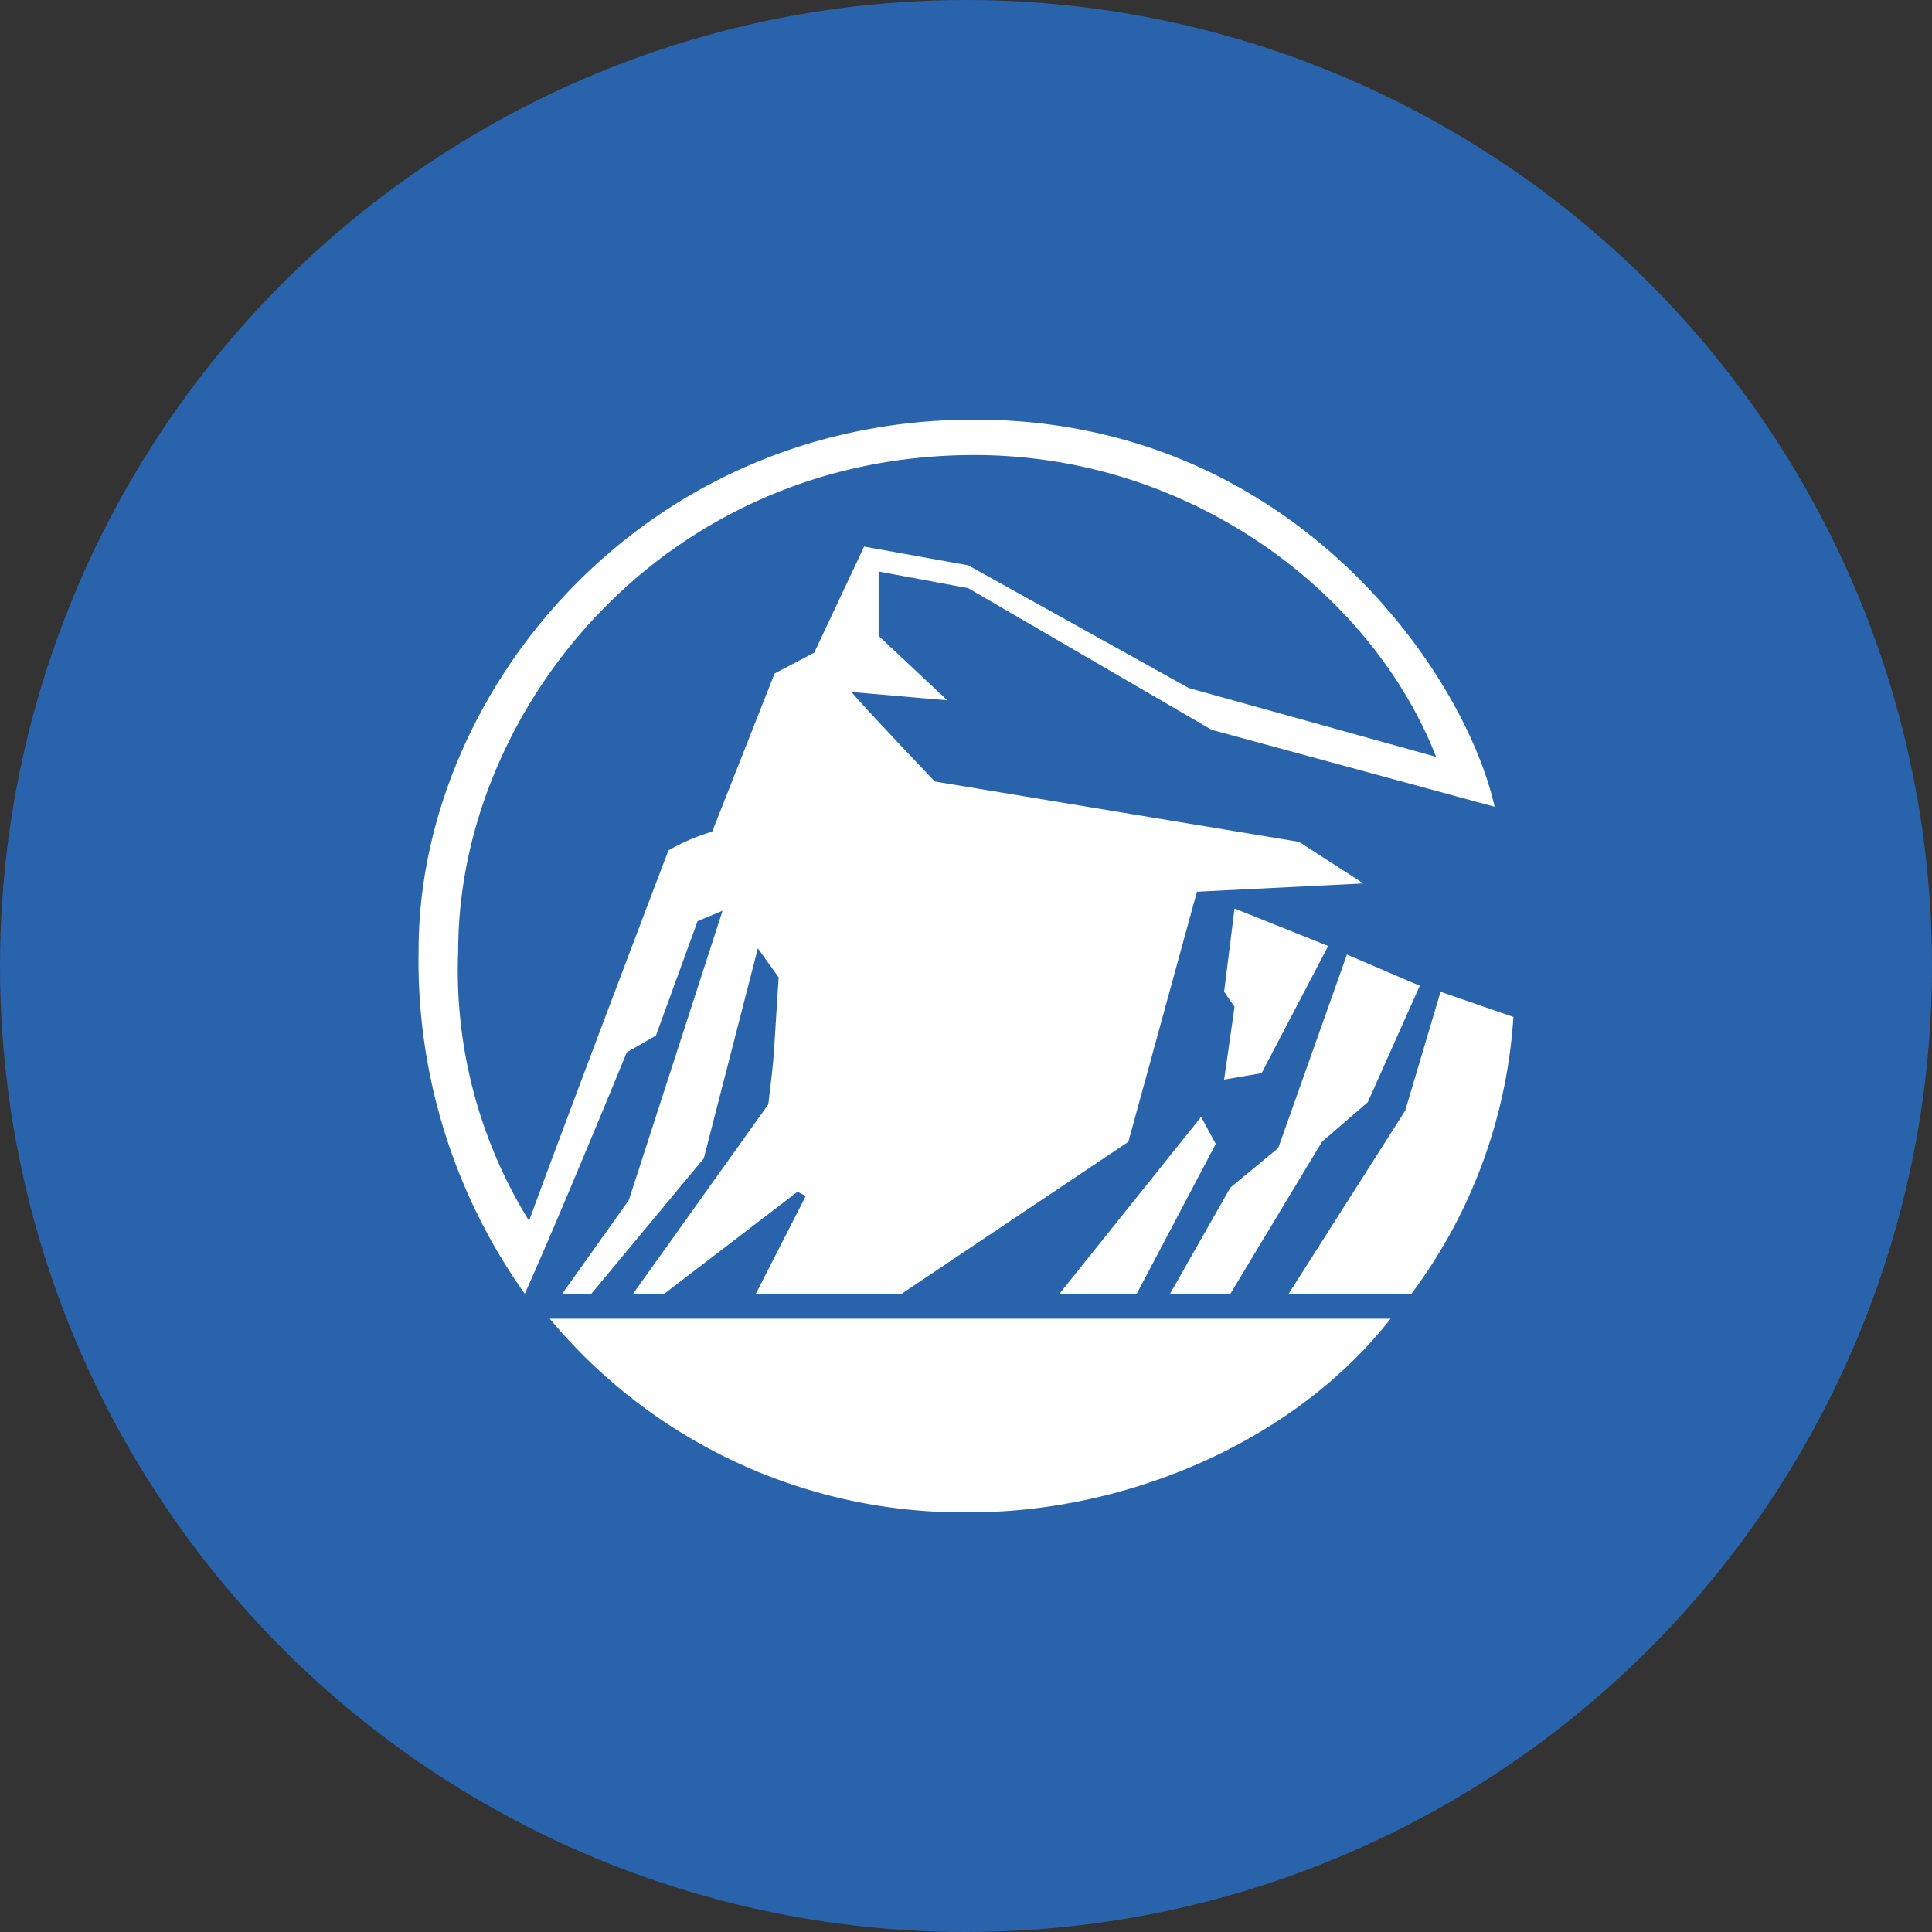 <?xml version='1.0' encoding='utf-8'?>
<svg xmlns="http://www.w3.org/2000/svg" id="Layer_1" data-name="Layer 1" viewBox="0 0 300 300" width="300" height="300"><rect x="0" y="0" width="300" height="300" fill="#333333" stroke="none"/><defs><clipPath id="bz_circular_clip"><circle cx="150.0" cy="150.0" r="150.0" /></clipPath></defs><g clip-path="url(#bz_circular_clip)"><path d="M-1.5-1.5h303v303H-1.5Z" fill="#2963ab" /><path d="M151.3,70.66c-48.48,0-80.15,39.75-80.15,76.91a73.87,73.87,0,0,0,11,42c7.11-19.39,21.65-57.52,21.65-57.52a31.22,31.22,0,0,1,6.79-2.91l9.69-24.56,6.15-3.23,7.75-16.48,16.16,2.91,34.26,19.06L223,117.52C213,92,184.91,70.66,151.3,70.66m-.65,164.17a83.46,83.46,0,0,1-65.28-30.06H215.93c-15.19,19.39-41.36,30.06-65.28,30.06m25.86-33.93h-12l22-27.47,2.27,4.2Zm11.63-87.58-37.81-22-13.9-2.58v10l10.67,10-14.87-1.29s.33.65,12.93,13.9l56.55,9.37,10,6.46-25.85,1.29L175.21,177.3,140,200.9H117.37l7.75-15.19-1.29-.65L103.15,200.9H98.3l21-29.41c1-8.41.64-4.85,1.61-19.72l-3.23-4.52-8.4,32.64-17.45,21H87.31l10.34-14.55,14.55-44.92-3.88,1.62-6.47,17.77-4.52,2.59S87,188.62,81.49,200.9A89.21,89.21,0,0,1,65,147.57c0-40.07,34.58-82.41,86.29-82.41,49.77,0,76.27,39.75,80.79,60.11Zm24.24,57.84-7.11,6.14-14.22,23.6h-9.37l9.37-16.49,7.43-6.14,10.67-30.05,11.31,4.85Zm6.78,29.74H200.1l18.1-28.44L223.69,154,235,157.91a80.31,80.31,0,0,1-15.84,43M195.9,166.64l-5.82,1,1.62-11.31L190.08,154l1.62-12.93,14.54,5.82Z" fill="#fff" /></g></svg>